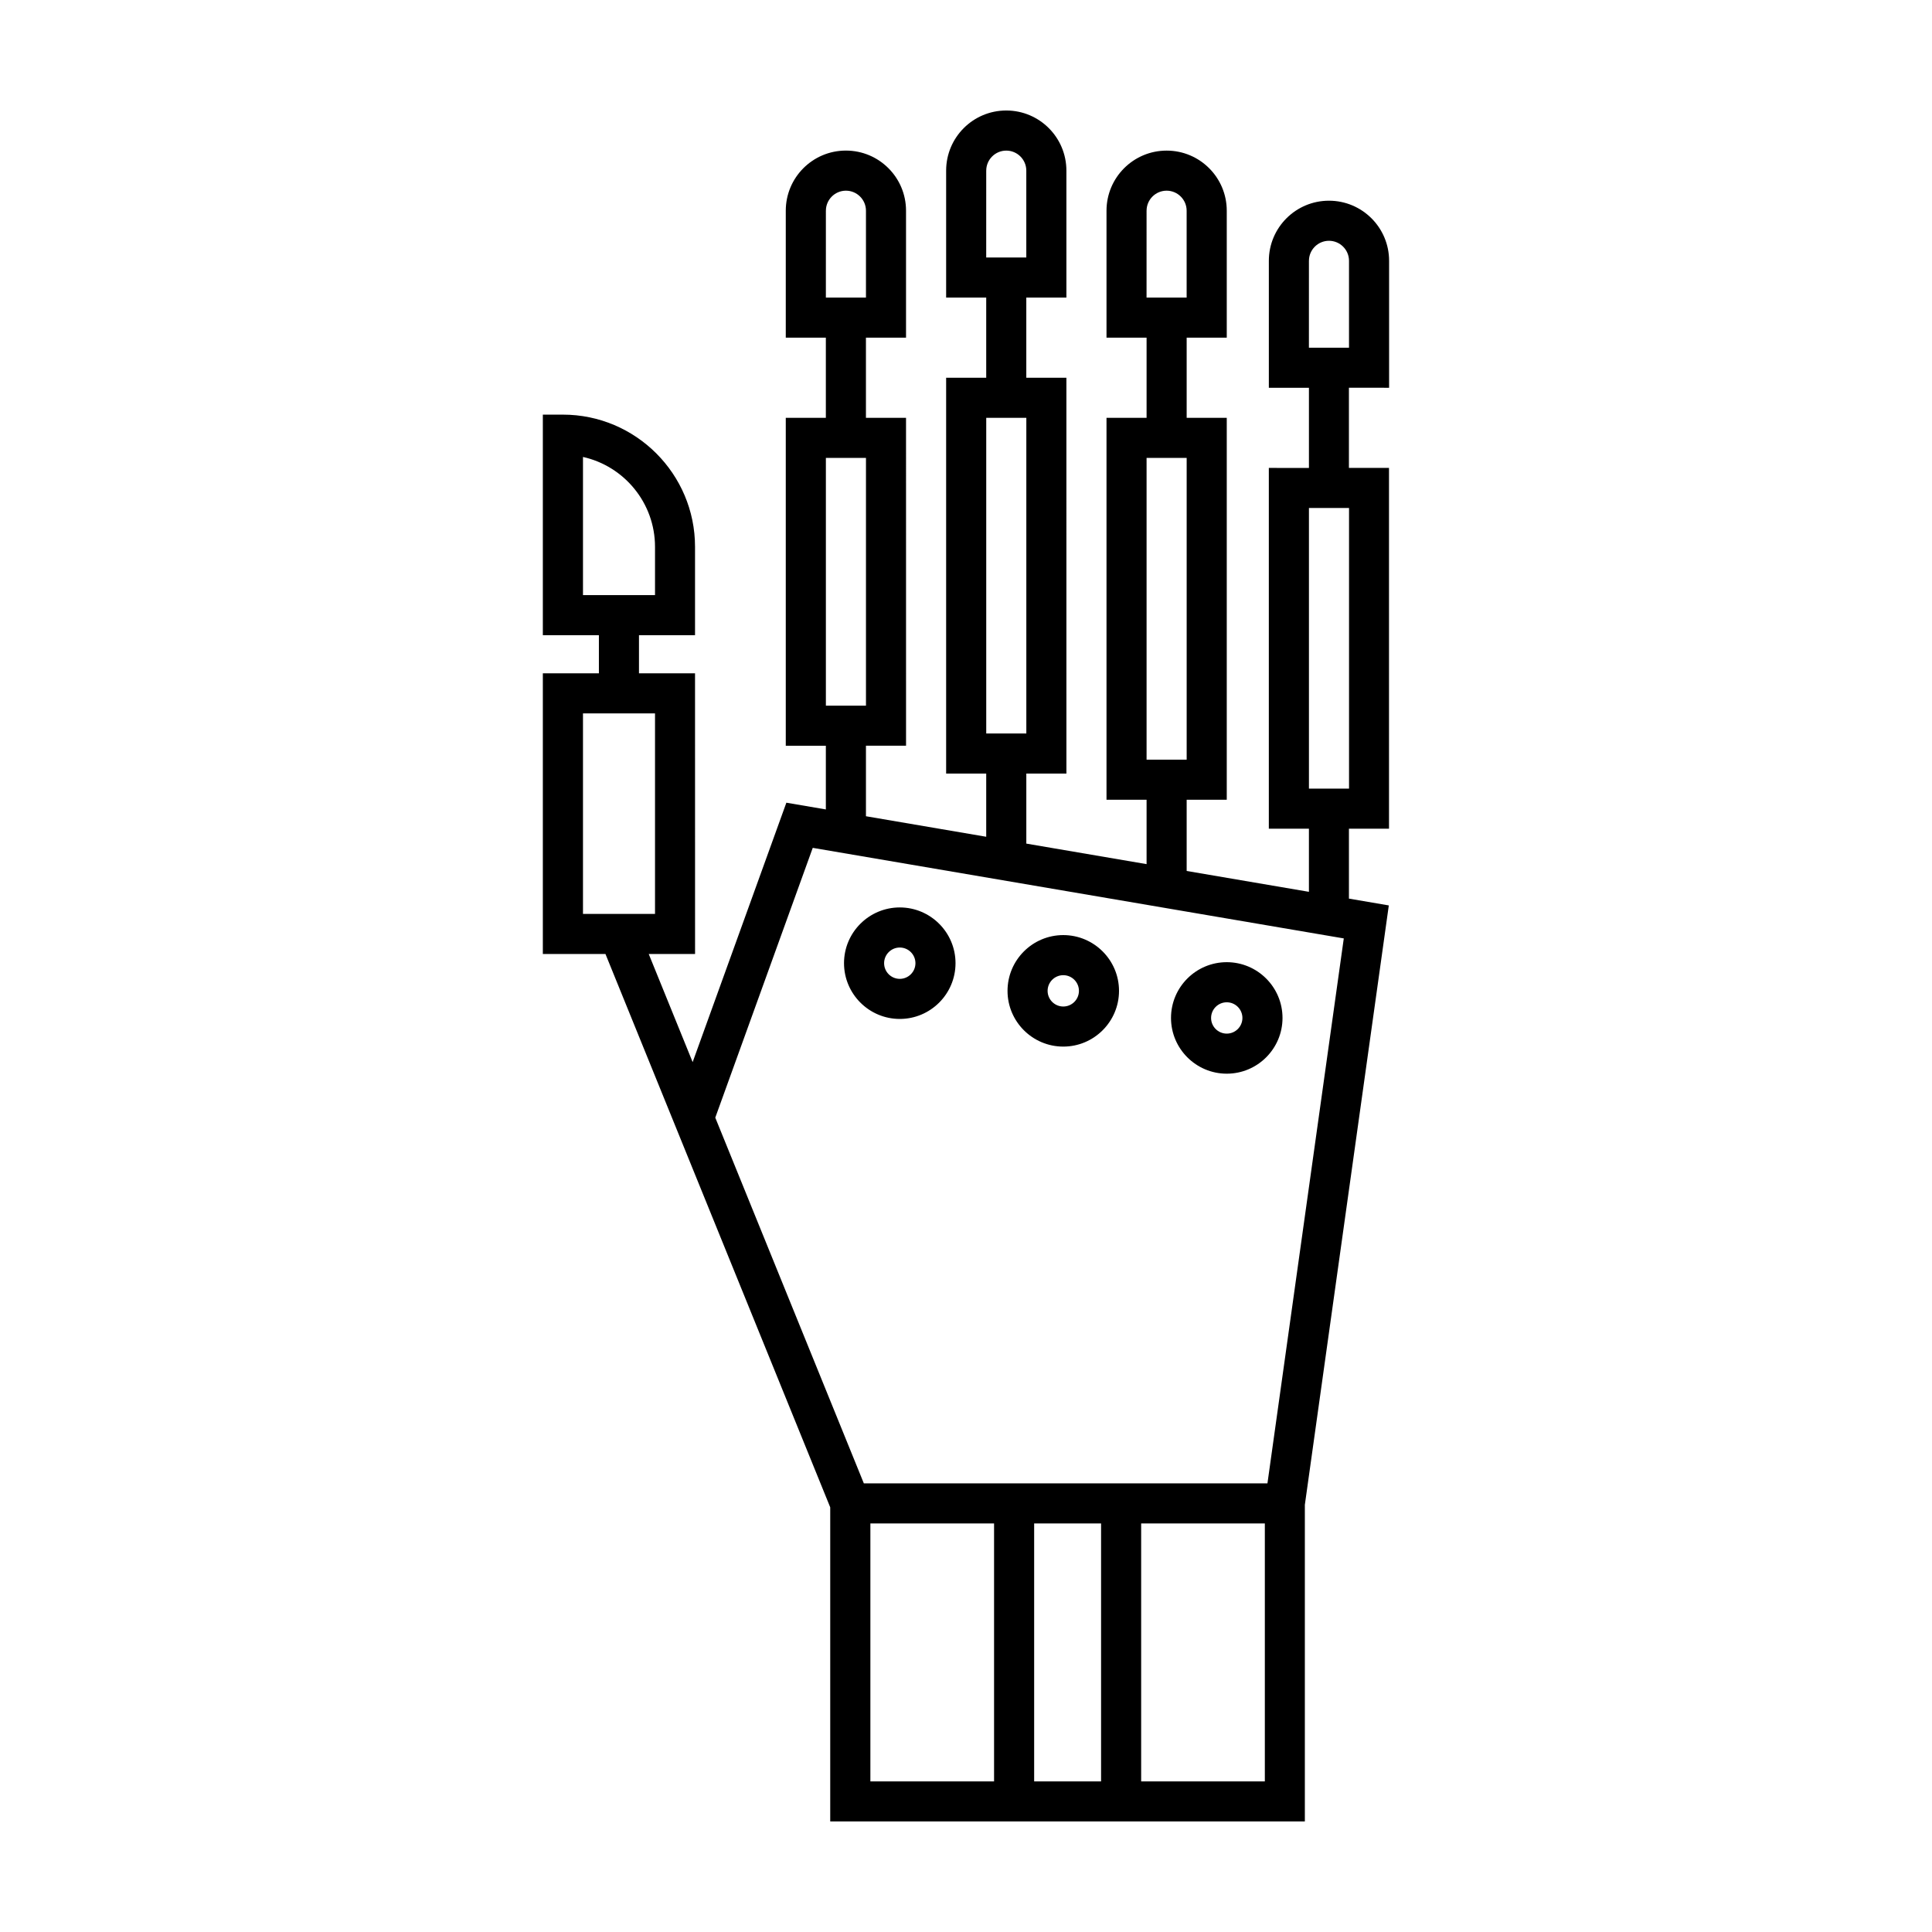 <?xml version="1.0" encoding="UTF-8"?>
<!-- Uploaded to: SVG Repo, www.svgrepo.com, Generator: SVG Repo Mixer Tools -->
<svg fill="#000000" width="800px" height="800px" version="1.1" viewBox="144 144 512 512" xmlns="http://www.w3.org/2000/svg">
 <path d="m382.45 414.03c8.148 0 14.773-6.625 14.773-14.777 0-8.148-6.625-14.773-14.773-14.773-8.148 0-14.777 6.625-14.777 14.773 0.008 8.152 6.633 14.777 14.777 14.777zm0-18.926c2.289 0 4.152 1.863 4.152 4.152 0 2.289-1.863 4.152-4.152 4.152-2.289 0-4.152-1.863-4.152-4.152 0.004-2.289 1.867-4.152 4.152-4.152zm86.652 33.434c8.148 0 14.777-6.625 14.777-14.773s-6.625-14.777-14.777-14.777c-8.148 0-14.773 6.625-14.773 14.777 0 8.148 6.633 14.773 14.773 14.773zm0-18.922c2.289 0 4.152 1.863 4.152 4.152 0 2.289-1.863 4.152-4.152 4.152-2.289 0-4.152-1.863-4.152-4.152 0.004-2.289 1.863-4.152 4.152-4.152zm-43.324 11.742c8.148 0 14.773-6.625 14.773-14.773 0-8.148-6.625-14.777-14.773-14.777-8.148 0-14.773 6.625-14.773 14.777-0.004 8.145 6.629 14.773 14.773 14.773zm0-18.926c2.289 0 4.152 1.863 4.152 4.152 0 2.289-1.863 4.152-4.152 4.152-2.289 0-4.152-1.863-4.152-4.152 0.004-2.289 1.867-4.152 4.152-4.152zm86.348-155.67v-33.641c0-8.801-7.133-15.934-15.934-15.934-8.801 0-15.934 7.133-15.934 15.934v33.641h10.625v21.246l-10.629-0.004v95.609h10.625v16.727l-32.398-5.527v-18.871h10.625v-101.21h-10.625v-21.246h10.625v-33.641c0-8.801-7.133-15.934-15.934-15.934s-15.934 7.133-15.934 15.934v33.641h10.621v21.246h-10.621v101.21h10.621v17.059l-31.871-5.438v-18.559h10.625l-0.004-104.9h-10.625v-21.246h10.625v-33.641c0-8.801-7.133-15.934-15.934-15.934s-15.934 7.133-15.934 15.934v33.641h10.621v21.246h-10.621v104.9h10.621v16.746l-31.871-5.438v-18.688h10.625l-0.004-86.898h-10.625v-21.246h10.625v-33.641c0-8.801-7.133-15.934-15.934-15.934-8.801 0-15.934 7.133-15.934 15.934v33.641h10.621v21.246h-10.621v86.902h10.621v16.879l-10.465-1.785-24.836 68.746-11.637-28.648h12.277l-0.008-74.391h-14.855v-10.102h14.855v-23.422c0-19.312-15.715-35.023-35.023-35.023h-5.309v58.445h14.855v10.102h-14.855v74.387h16.594l59.566 146.64v83.25h125.78v-83.918l22.25-158.84-10.566-1.805v-18.535h10.621l-0.004-95.609h-10.621v-21.246zm-64.27-46.922c0-2.926 2.383-5.309 5.309-5.309 2.926 0 5.309 2.383 5.309 5.309v23.02h-10.625l0.004-23.02zm10.625 145.48h-10.625v-79.969h10.625zm-53.117-156.1c0-2.926 2.383-5.309 5.309-5.309s5.309 2.383 5.309 5.309v23.02h-10.625l0.004-23.02zm10.625 149.16h-10.625v-83.652h10.625zm-53.117-138.54c0-2.926 2.383-5.309 5.309-5.309 2.926 0 5.309 2.383 5.309 5.309v23.02h-10.625l0.004-23.02zm10.621 131.17h-10.625v-65.656h10.625zm-74.996-65.914c10.914 2.43 19.09 12.188 19.09 23.82v12.797h-19.09zm0 67.965h19.09v53.141h-19.09zm137.3 214.67v68.363h-17.734v-68.363zm-28.359 68.355h-32.777v-68.355h32.777zm71.758 0h-32.777v-68.355h32.777zm0.691-78.98h-106.96l-39.371-96.922 25.832-71.496 140.73 24zm10.996-258.48h10.625v74.363h-10.625zm0-65.508c0-2.926 2.383-5.309 5.309-5.309s5.309 2.383 5.309 5.309v23.02h-10.625l0.004-23.02z"/>
</svg>